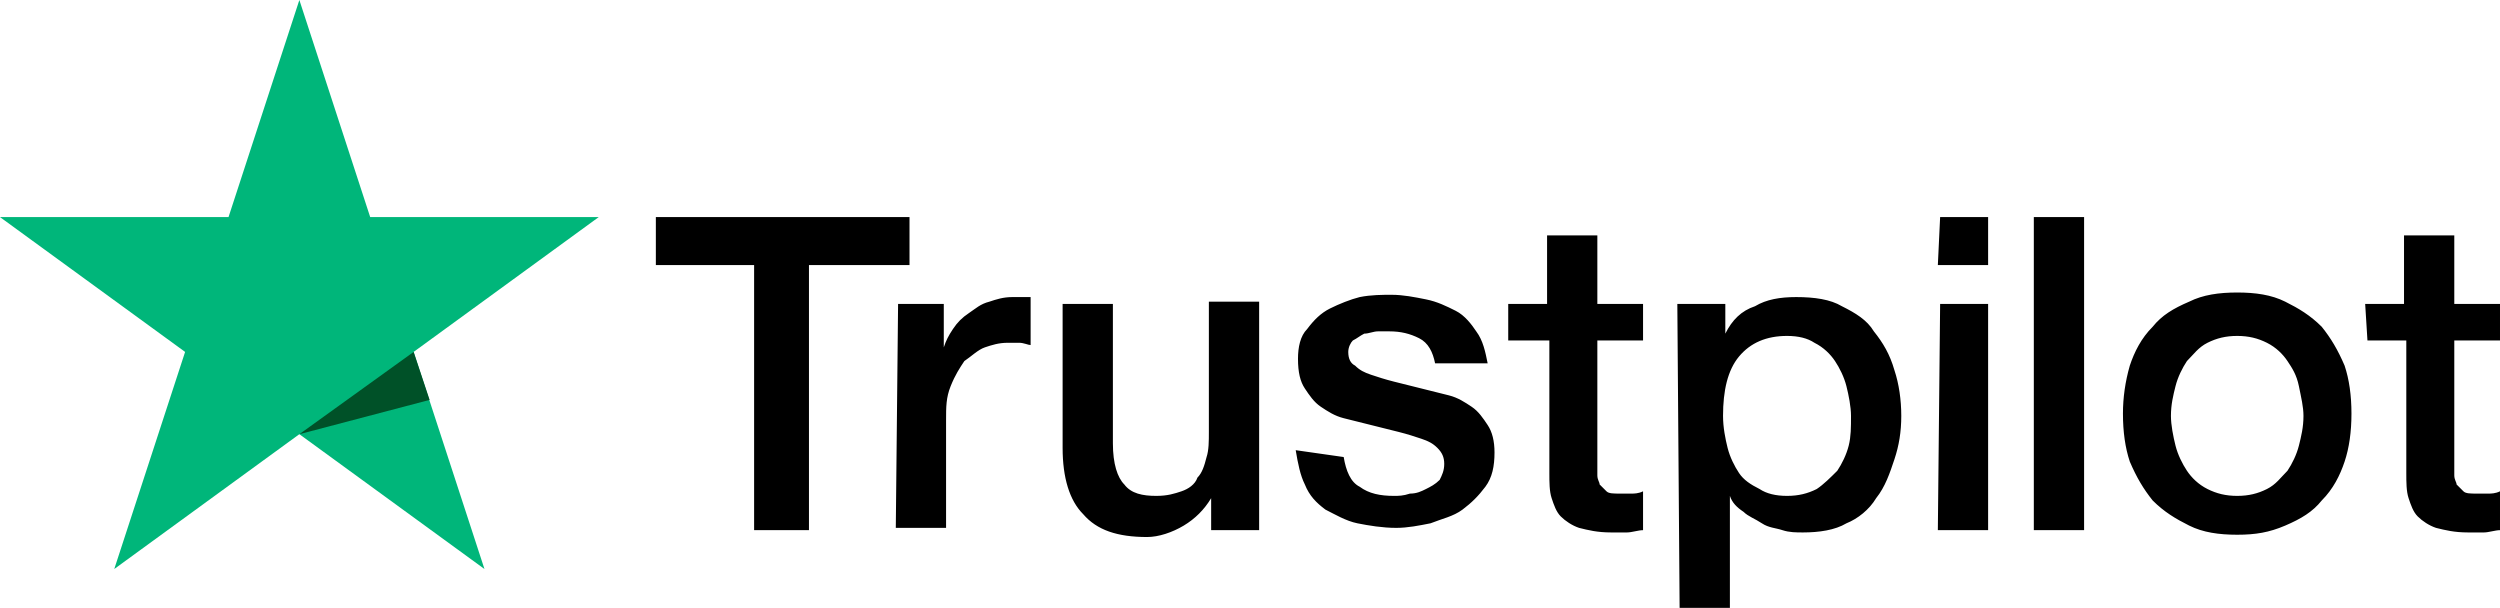 <?xml version="1.0" encoding="utf-8"?>
<!-- Generator: Adobe Illustrator 22.1.0, SVG Export Plug-In . SVG Version: 6.00 Build 0)  -->
<svg version="1.1" id="Layer_1" xmlns="http://www.w3.org/2000/svg" xmlns:xlink="http://www.w3.org/1999/xlink" x="0px" y="0px"
	 viewBox="0 0 109.4 26.6" style="enable-background:new 0 0 109.4 26.6;" xml:space="preserve">
<style type="text/css">
	.st0{fill:#00B67A;}
	.st1{fill:#005128;}
</style>
<path d="M28.7,9.5h11.1v2.1h-4.4v11.6H33V11.6h-4.3V9.5z M39.3,13.3h2v1.9l0,0c0.1-0.3,0.2-0.5,0.4-0.8s0.4-0.5,0.7-0.7
	s0.5-0.4,0.9-0.5c0.3-0.1,0.6-0.2,1-0.2c0.3,0,0.4,0,0.5,0s0.2,0,0.3,0v2.1c-0.1,0-0.3-0.1-0.5-0.1s-0.3,0-0.5,0
	c-0.4,0-0.7,0.1-1,0.2c-0.3,0.1-0.6,0.4-0.9,0.6c-0.2,0.3-0.4,0.6-0.6,1.1s-0.2,0.9-0.2,1.5v4.7h-2.2L39.3,13.3z M55.1,23.2H53v-1.4
	l0,0c-0.3,0.5-0.7,0.9-1.2,1.2s-1.1,0.5-1.6,0.5c-1.3,0-2.2-0.3-2.8-1c-0.6-0.6-0.9-1.6-0.9-2.9v-6.3h2.2v6.1c0,0.9,0.2,1.5,0.5,1.8
	c0.3,0.4,0.8,0.5,1.4,0.5c0.5,0,0.8-0.1,1.1-0.2c0.3-0.1,0.6-0.3,0.7-0.6c0.2-0.2,0.3-0.5,0.4-0.9c0.1-0.3,0.1-0.7,0.1-1.1v-5.7h2.2
	V23.2L55.1,23.2z M58.8,20c0.1,0.6,0.3,1.1,0.7,1.3c0.4,0.3,0.9,0.4,1.5,0.4c0.2,0,0.4,0,0.7-0.1c0.3,0,0.5-0.1,0.7-0.2
	c0.2-0.1,0.4-0.2,0.6-0.4c0.1-0.2,0.2-0.4,0.2-0.7s-0.1-0.5-0.3-0.7s-0.4-0.3-0.7-0.4c-0.3-0.1-0.6-0.2-1-0.3s-0.8-0.2-1.2-0.3
	s-0.8-0.2-1.2-0.3s-0.7-0.3-1-0.5s-0.5-0.5-0.7-0.8s-0.3-0.7-0.3-1.3c0-0.5,0.1-1,0.4-1.3c0.3-0.4,0.6-0.7,1-0.9s0.9-0.4,1.3-0.5
	c0.5-0.1,1-0.1,1.4-0.1c0.5,0,1,0.1,1.5,0.2c0.5,0.1,0.9,0.3,1.3,0.5c0.4,0.2,0.7,0.6,0.9,0.9c0.3,0.4,0.4,0.9,0.5,1.4h-2.3
	c-0.1-0.5-0.3-0.9-0.7-1.1c-0.4-0.2-0.8-0.3-1.3-0.3c-0.1,0-0.3,0-0.5,0s-0.4,0.1-0.6,0.1c-0.2,0.1-0.3,0.2-0.5,0.3
	C59.1,15,59,15.2,59,15.4c0,0.3,0.1,0.5,0.3,0.6c0.2,0.2,0.4,0.3,0.7,0.4c0.3,0.1,0.6,0.2,1,0.3s0.8,0.2,1.2,0.3s0.8,0.2,1.2,0.3
	s0.7,0.3,1,0.5s0.5,0.5,0.7,0.8s0.3,0.7,0.3,1.2c0,0.6-0.1,1.1-0.4,1.5c-0.3,0.4-0.6,0.7-1,1c-0.4,0.3-0.9,0.4-1.4,0.6
	c-0.5,0.1-1,0.2-1.5,0.2c-0.6,0-1.2-0.1-1.7-0.2c-0.5-0.1-1-0.4-1.4-0.6c-0.4-0.3-0.7-0.6-0.9-1.1c-0.2-0.4-0.3-0.9-0.4-1.5L58.8,20
	L58.8,20L58.8,20z M66,13.3h1.7v-3h2.2v3h2v1.6h-2v5.3c0,0.2,0,0.4,0,0.6s0.1,0.3,0.1,0.4c0.1,0.1,0.2,0.2,0.3,0.3
	c0.1,0.1,0.3,0.1,0.6,0.1c0.1,0,0.3,0,0.5,0c0.1,0,0.3,0,0.5-0.1v1.7c-0.2,0-0.5,0.1-0.7,0.1s-0.5,0-0.7,0c-0.6,0-1-0.1-1.4-0.2
	c-0.3-0.1-0.6-0.3-0.8-0.5s-0.3-0.5-0.4-0.8c-0.1-0.3-0.1-0.7-0.1-1.1v-5.8H66V13.3L66,13.3z M73.4,13.3h2.1v1.3l0,0
	c0.3-0.6,0.7-1,1.3-1.2c0.5-0.3,1.1-0.4,1.8-0.4c0.8,0,1.5,0.1,2,0.4c0.6,0.3,1.1,0.6,1.4,1.1c0.4,0.5,0.7,1,0.9,1.7
	c0.2,0.6,0.3,1.3,0.3,2s-0.1,1.3-0.3,1.9c-0.2,0.6-0.4,1.2-0.8,1.7c-0.3,0.5-0.8,0.9-1.3,1.1c-0.5,0.3-1.2,0.4-1.9,0.4
	c-0.3,0-0.6,0-0.9-0.1c-0.3-0.1-0.6-0.1-0.9-0.3c-0.3-0.2-0.6-0.3-0.8-0.5c-0.3-0.2-0.5-0.4-0.6-0.7l0,0v4.9h-2.2L73.4,13.3
	L73.4,13.3z M81,18.2c0-0.4-0.1-0.9-0.2-1.3c-0.1-0.4-0.3-0.8-0.5-1.1c-0.2-0.3-0.5-0.6-0.9-0.8c-0.3-0.2-0.7-0.3-1.2-0.3
	c-0.9,0-1.6,0.3-2.1,0.9c-0.5,0.6-0.7,1.5-0.7,2.6c0,0.5,0.1,1,0.2,1.4c0.1,0.4,0.3,0.8,0.5,1.1c0.2,0.3,0.5,0.5,0.9,0.7
	c0.3,0.2,0.7,0.3,1.2,0.3s0.9-0.1,1.3-0.3c0.3-0.2,0.6-0.5,0.9-0.8c0.2-0.3,0.4-0.7,0.5-1.1S81,18.7,81,18.2z M84.9,9.5H87v2.1h-2.2
	L84.9,9.5L84.9,9.5z M84.9,13.3H87v9.9h-2.2L84.9,13.3L84.9,13.3z M89,9.5h2.2v13.7H89V9.5z M97.9,23.4c-0.8,0-1.5-0.1-2.1-0.4
	c-0.6-0.3-1.1-0.6-1.6-1.1c-0.4-0.5-0.7-1-1-1.7c-0.2-0.6-0.3-1.3-0.3-2.1c0-0.7,0.1-1.4,0.3-2.1c0.2-0.6,0.5-1.2,1-1.7
	c0.4-0.5,0.9-0.8,1.6-1.1c0.6-0.3,1.3-0.4,2.1-0.4c0.8,0,1.5,0.1,2.1,0.4c0.6,0.3,1.1,0.6,1.6,1.1c0.4,0.5,0.7,1,1,1.7
	c0.2,0.6,0.3,1.3,0.3,2.1s-0.1,1.5-0.3,2.1c-0.2,0.6-0.5,1.2-1,1.7c-0.4,0.5-0.9,0.8-1.6,1.1C99.3,23.3,98.7,23.4,97.9,23.4z
	 M97.9,21.7c0.5,0,0.9-0.1,1.3-0.3c0.4-0.2,0.6-0.5,0.9-0.8c0.2-0.3,0.4-0.7,0.5-1.1c0.1-0.4,0.2-0.8,0.2-1.3c0-0.4-0.1-0.8-0.2-1.3
	c-0.1-0.5-0.3-0.8-0.5-1.1s-0.5-0.6-0.9-0.8c-0.4-0.2-0.8-0.3-1.3-0.3S97,14.8,96.6,15c-0.4,0.2-0.6,0.5-0.9,0.8
	c-0.2,0.3-0.4,0.7-0.5,1.1c-0.1,0.4-0.2,0.8-0.2,1.3c0,0.4,0.1,0.9,0.2,1.3c0.1,0.4,0.3,0.8,0.5,1.1s0.5,0.6,0.9,0.8
	C97,21.6,97.4,21.7,97.9,21.7z M103.5,13.3h1.7v-3h2.2v3h2v1.6h-2v5.3c0,0.2,0,0.4,0,0.6s0.1,0.3,0.1,0.4c0.1,0.1,0.2,0.2,0.3,0.3
	c0.1,0.1,0.3,0.1,0.6,0.1c0.1,0,0.3,0,0.5,0c0.1,0,0.3,0,0.5-0.1v1.7c-0.2,0-0.5,0.1-0.7,0.1s-0.5,0-0.7,0c-0.6,0-1-0.1-1.4-0.2
	c-0.3-0.1-0.6-0.3-0.8-0.5s-0.3-0.5-0.4-0.8c-0.1-0.3-0.1-0.7-0.1-1.1v-5.8h-1.7L103.5,13.3L103.5,13.3z"/>
<path class="st0" d="M26.2,9.5h-10L13.1,0L10,9.5H0l8.1,5.9L5,24.9l8.1-5.9l8.1,5.9l-3.1-9.5L26.2,9.5z"/>
<path class="st1" d="M18.8,17.5l-0.7-2.1l-5,3.6L18.8,17.5z"/>
</svg>
